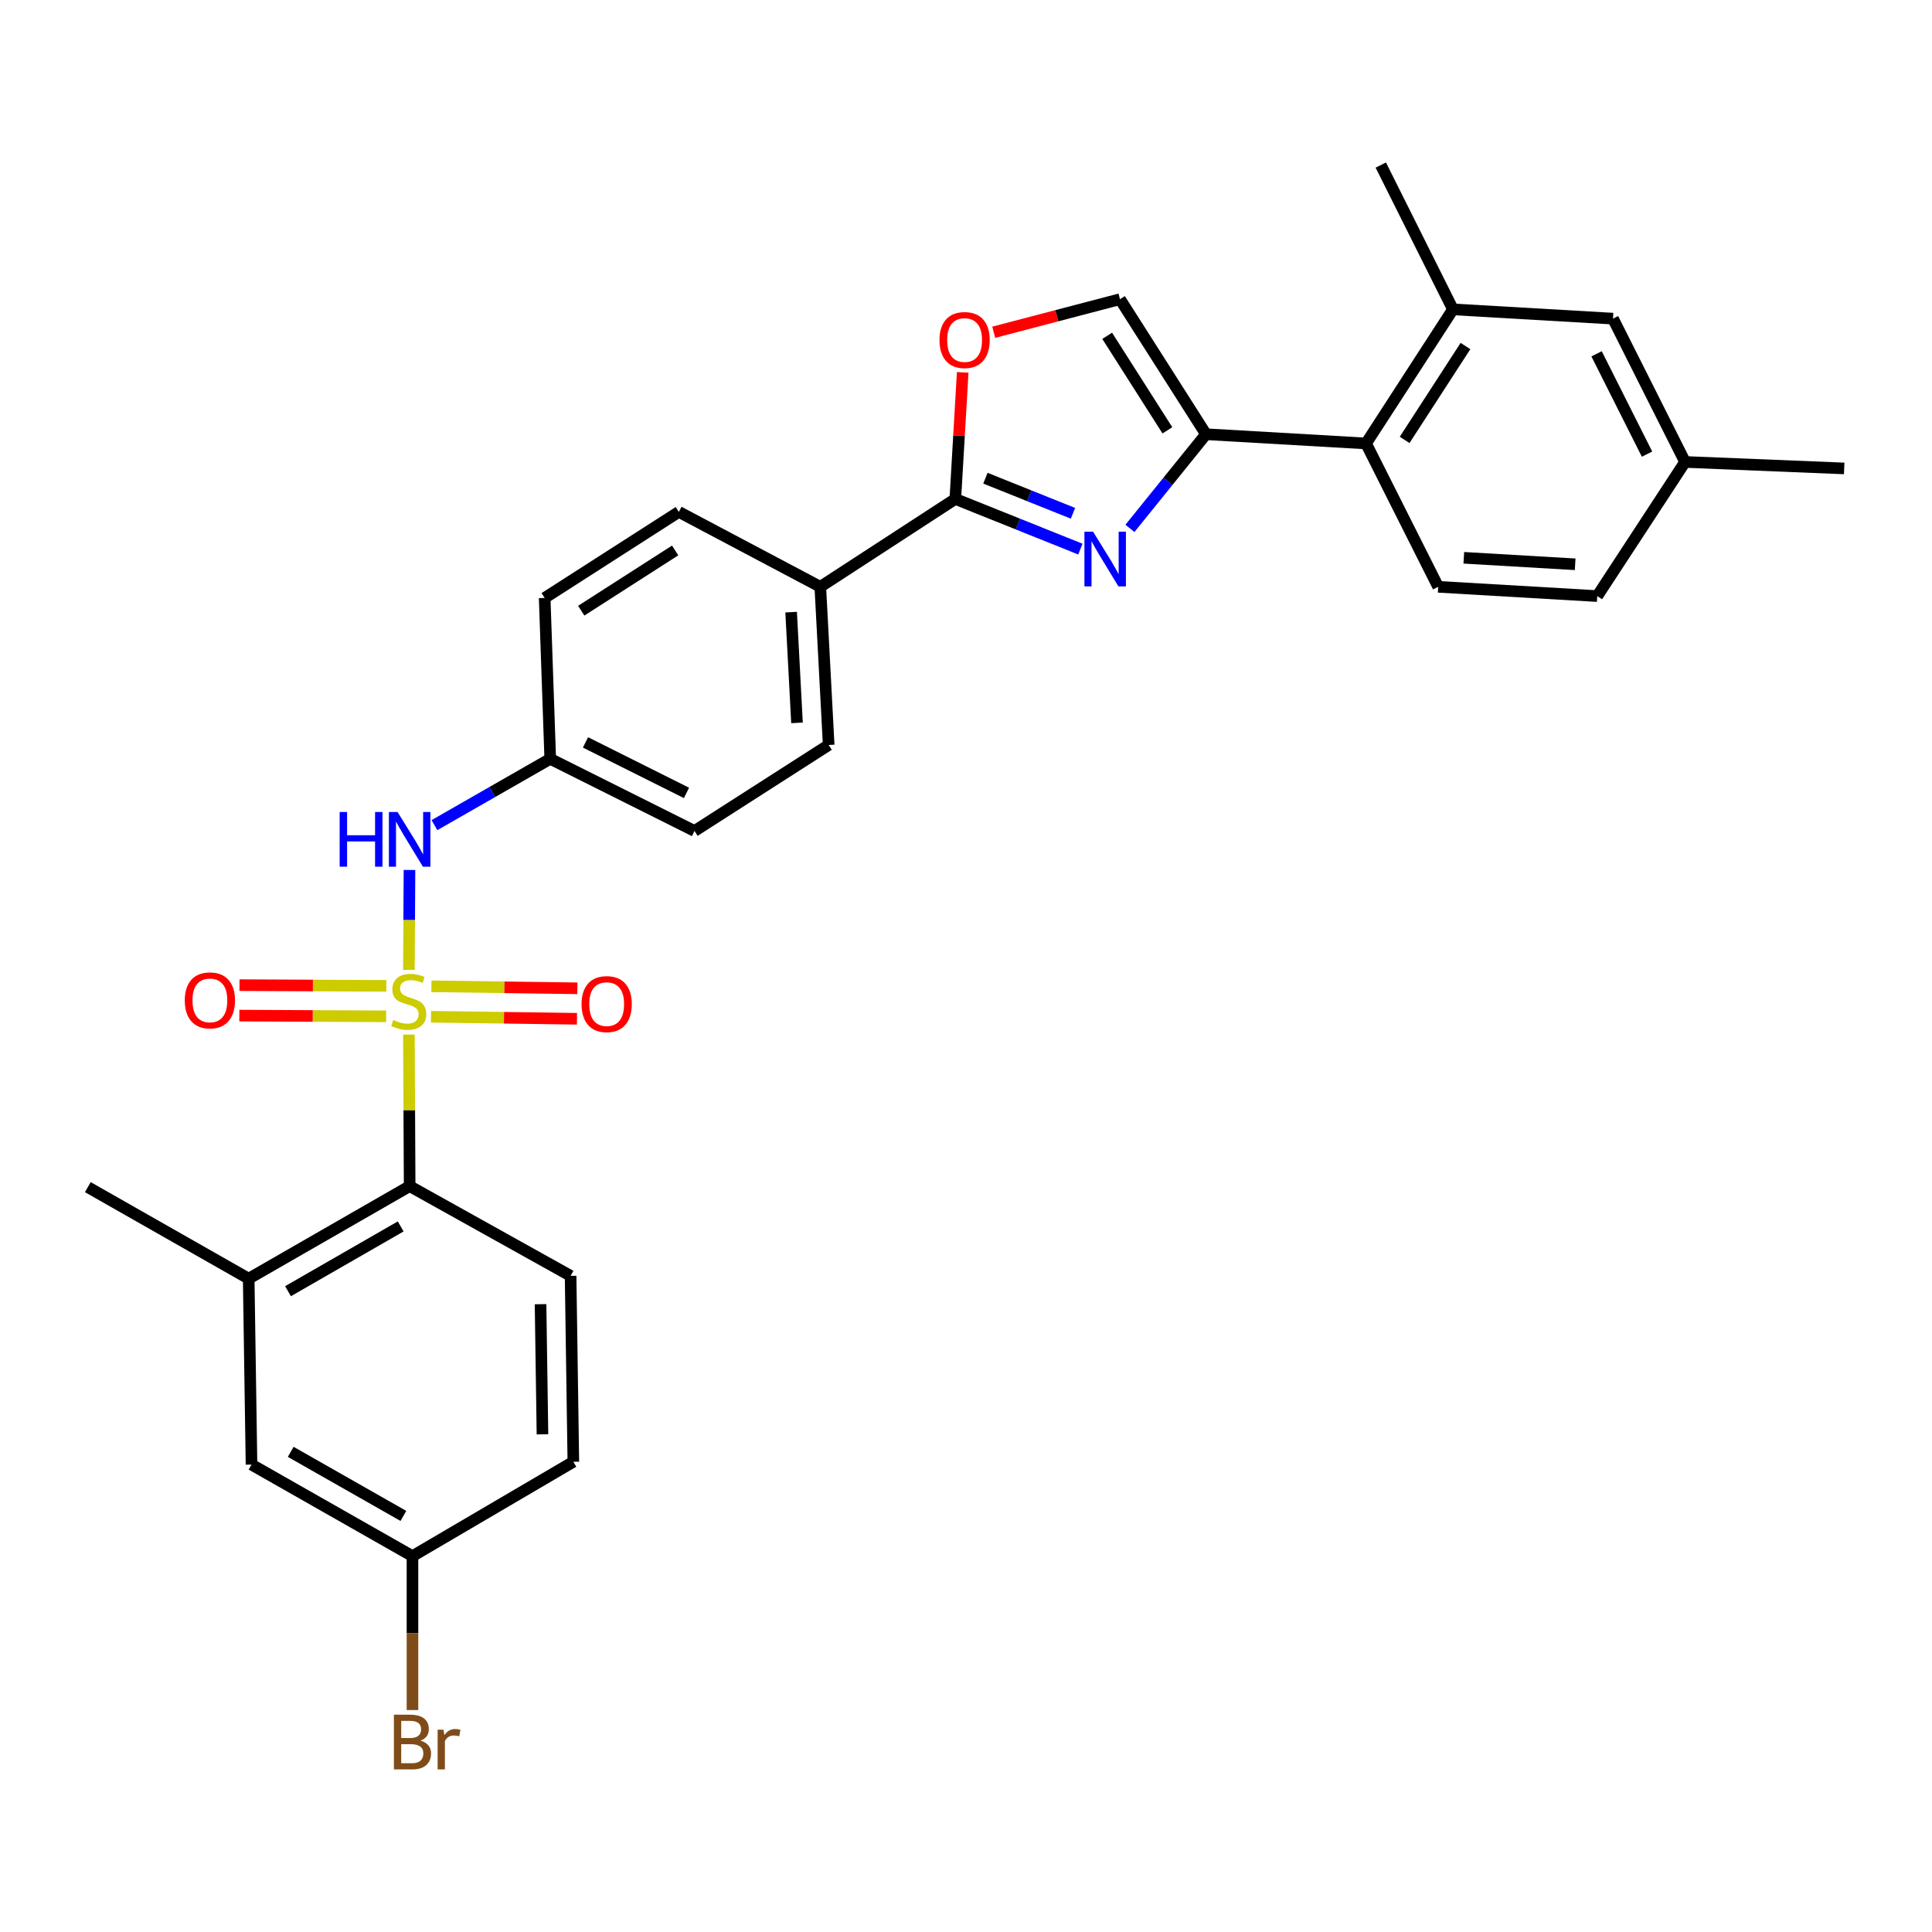 <?xml version='1.0' encoding='iso-8859-1'?>
<svg version='1.1' baseProfile='full'
              xmlns='http://www.w3.org/2000/svg'
                      xmlns:rdkit='http://www.rdkit.org/xml'
                      xmlns:xlink='http://www.w3.org/1999/xlink'
                  xml:space='preserve'
width='1000px' height='1000px' viewBox='0 0 1000 1000'>
<!-- END OF HEADER -->
<rect style='opacity:1.0;fill:#FFFFFF;stroke:none' width='1000' height='1000' x='0' y='0'> </rect>
<path class='bond-3' d='M 211.646,535.496 L 211.84,574.719' style='fill:none;fill-rule:evenodd;stroke:#CCCC00;stroke-width:6px;stroke-linecap:butt;stroke-linejoin:miter;stroke-opacity:1' />
<path class='bond-3' d='M 211.84,574.719 L 212.034,613.943' style='fill:none;fill-rule:evenodd;stroke:#000000;stroke-width:6px;stroke-linecap:butt;stroke-linejoin:miter;stroke-opacity:1' />
<path class='bond-5' d='M 211.652,502.008 L 211.798,476.15' style='fill:none;fill-rule:evenodd;stroke:#CCCC00;stroke-width:6px;stroke-linecap:butt;stroke-linejoin:miter;stroke-opacity:1' />
<path class='bond-5' d='M 211.798,476.15 L 211.944,450.292' style='fill:none;fill-rule:evenodd;stroke:#0000FF;stroke-width:6px;stroke-linecap:butt;stroke-linejoin:miter;stroke-opacity:1' />
<path class='bond-10' d='M 223.093,526.267 L 260.865,526.791' style='fill:none;fill-rule:evenodd;stroke:#CCCC00;stroke-width:6px;stroke-linecap:butt;stroke-linejoin:miter;stroke-opacity:1' />
<path class='bond-10' d='M 260.865,526.791 L 298.638,527.314' style='fill:none;fill-rule:evenodd;stroke:#FF0000;stroke-width:6px;stroke-linecap:butt;stroke-linejoin:miter;stroke-opacity:1' />
<path class='bond-10' d='M 223.312,510.501 L 261.084,511.024' style='fill:none;fill-rule:evenodd;stroke:#CCCC00;stroke-width:6px;stroke-linecap:butt;stroke-linejoin:miter;stroke-opacity:1' />
<path class='bond-10' d='M 261.084,511.024 L 298.856,511.547' style='fill:none;fill-rule:evenodd;stroke:#FF0000;stroke-width:6px;stroke-linecap:butt;stroke-linejoin:miter;stroke-opacity:1' />
<path class='bond-11' d='M 199.947,510.282 L 161.954,510.094' style='fill:none;fill-rule:evenodd;stroke:#CCCC00;stroke-width:6px;stroke-linecap:butt;stroke-linejoin:miter;stroke-opacity:1' />
<path class='bond-11' d='M 161.954,510.094 L 123.961,509.906' style='fill:none;fill-rule:evenodd;stroke:#FF0000;stroke-width:6px;stroke-linecap:butt;stroke-linejoin:miter;stroke-opacity:1' />
<path class='bond-11' d='M 199.869,526.049 L 161.876,525.862' style='fill:none;fill-rule:evenodd;stroke:#CCCC00;stroke-width:6px;stroke-linecap:butt;stroke-linejoin:miter;stroke-opacity:1' />
<path class='bond-11' d='M 161.876,525.862 L 123.883,525.674' style='fill:none;fill-rule:evenodd;stroke:#FF0000;stroke-width:6px;stroke-linecap:butt;stroke-linejoin:miter;stroke-opacity:1' />
<path class='bond-0' d='M 559.204,284.215 L 526.838,271.234' style='fill:none;fill-rule:evenodd;stroke:#0000FF;stroke-width:6px;stroke-linecap:butt;stroke-linejoin:miter;stroke-opacity:1' />
<path class='bond-0' d='M 526.838,271.234 L 494.472,258.254' style='fill:none;fill-rule:evenodd;stroke:#000000;stroke-width:6px;stroke-linecap:butt;stroke-linejoin:miter;stroke-opacity:1' />
<path class='bond-0' d='M 555.364,265.686 L 532.708,256.6' style='fill:none;fill-rule:evenodd;stroke:#0000FF;stroke-width:6px;stroke-linecap:butt;stroke-linejoin:miter;stroke-opacity:1' />
<path class='bond-0' d='M 532.708,256.6 L 510.052,247.513' style='fill:none;fill-rule:evenodd;stroke:#000000;stroke-width:6px;stroke-linecap:butt;stroke-linejoin:miter;stroke-opacity:1' />
<path class='bond-1' d='M 584.849,273.493 L 604.533,249.124' style='fill:none;fill-rule:evenodd;stroke:#0000FF;stroke-width:6px;stroke-linecap:butt;stroke-linejoin:miter;stroke-opacity:1' />
<path class='bond-1' d='M 604.533,249.124 L 624.216,224.756' style='fill:none;fill-rule:evenodd;stroke:#000000;stroke-width:6px;stroke-linecap:butt;stroke-linejoin:miter;stroke-opacity:1' />
<path class='bond-6' d='M 624.216,224.756 L 707.059,229.53' style='fill:none;fill-rule:evenodd;stroke:#000000;stroke-width:6px;stroke-linecap:butt;stroke-linejoin:miter;stroke-opacity:1' />
<path class='bond-32' d='M 624.216,224.756 L 579.698,154.86' style='fill:none;fill-rule:evenodd;stroke:#000000;stroke-width:6px;stroke-linecap:butt;stroke-linejoin:miter;stroke-opacity:1' />
<path class='bond-32' d='M 604.239,222.742 L 573.076,173.815' style='fill:none;fill-rule:evenodd;stroke:#000000;stroke-width:6px;stroke-linecap:butt;stroke-linejoin:miter;stroke-opacity:1' />
<path class='bond-2' d='M 494.472,258.254 L 424.586,303.735' style='fill:none;fill-rule:evenodd;stroke:#000000;stroke-width:6px;stroke-linecap:butt;stroke-linejoin:miter;stroke-opacity:1' />
<path class='bond-4' d='M 494.472,258.254 L 496.382,225.497' style='fill:none;fill-rule:evenodd;stroke:#000000;stroke-width:6px;stroke-linecap:butt;stroke-linejoin:miter;stroke-opacity:1' />
<path class='bond-4' d='M 496.382,225.497 L 498.292,192.741' style='fill:none;fill-rule:evenodd;stroke:#FF0000;stroke-width:6px;stroke-linecap:butt;stroke-linejoin:miter;stroke-opacity:1' />
<path class='bond-8' d='M 212.034,613.943 L 128.718,661.834' style='fill:none;fill-rule:evenodd;stroke:#000000;stroke-width:6px;stroke-linecap:butt;stroke-linejoin:miter;stroke-opacity:1' />
<path class='bond-8' d='M 207.394,634.797 L 149.073,668.321' style='fill:none;fill-rule:evenodd;stroke:#000000;stroke-width:6px;stroke-linecap:butt;stroke-linejoin:miter;stroke-opacity:1' />
<path class='bond-13' d='M 212.034,613.943 L 295.341,660.38' style='fill:none;fill-rule:evenodd;stroke:#000000;stroke-width:6px;stroke-linecap:butt;stroke-linejoin:miter;stroke-opacity:1' />
<path class='bond-7' d='M 514.351,171.971 L 547.025,163.415' style='fill:none;fill-rule:evenodd;stroke:#FF0000;stroke-width:6px;stroke-linecap:butt;stroke-linejoin:miter;stroke-opacity:1' />
<path class='bond-7' d='M 547.025,163.415 L 579.698,154.86' style='fill:none;fill-rule:evenodd;stroke:#000000;stroke-width:6px;stroke-linecap:butt;stroke-linejoin:miter;stroke-opacity:1' />
<path class='bond-17' d='M 224.87,427.092 L 254.837,409.932' style='fill:none;fill-rule:evenodd;stroke:#0000FF;stroke-width:6px;stroke-linecap:butt;stroke-linejoin:miter;stroke-opacity:1' />
<path class='bond-17' d='M 254.837,409.932 L 284.803,392.772' style='fill:none;fill-rule:evenodd;stroke:#000000;stroke-width:6px;stroke-linecap:butt;stroke-linejoin:miter;stroke-opacity:1' />
<path class='bond-9' d='M 707.059,229.53 L 752.042,160.125' style='fill:none;fill-rule:evenodd;stroke:#000000;stroke-width:6px;stroke-linecap:butt;stroke-linejoin:miter;stroke-opacity:1' />
<path class='bond-9' d='M 727.038,227.695 L 758.526,179.111' style='fill:none;fill-rule:evenodd;stroke:#000000;stroke-width:6px;stroke-linecap:butt;stroke-linejoin:miter;stroke-opacity:1' />
<path class='bond-14' d='M 707.059,229.53 L 744.403,303.735' style='fill:none;fill-rule:evenodd;stroke:#000000;stroke-width:6px;stroke-linecap:butt;stroke-linejoin:miter;stroke-opacity:1' />
<path class='bond-15' d='M 128.718,661.834 L 130.181,758.071' style='fill:none;fill-rule:evenodd;stroke:#000000;stroke-width:6px;stroke-linecap:butt;stroke-linejoin:miter;stroke-opacity:1' />
<path class='bond-28' d='M 128.718,661.834 L 45.455,614.46' style='fill:none;fill-rule:evenodd;stroke:#000000;stroke-width:6px;stroke-linecap:butt;stroke-linejoin:miter;stroke-opacity:1' />
<path class='bond-16' d='M 752.042,160.125 L 834.876,164.925' style='fill:none;fill-rule:evenodd;stroke:#000000;stroke-width:6px;stroke-linecap:butt;stroke-linejoin:miter;stroke-opacity:1' />
<path class='bond-27' d='M 752.042,160.125 L 714.698,85.437' style='fill:none;fill-rule:evenodd;stroke:#000000;stroke-width:6px;stroke-linecap:butt;stroke-linejoin:miter;stroke-opacity:1' />
<path class='bond-12' d='M 424.586,303.735 L 428.922,385.597' style='fill:none;fill-rule:evenodd;stroke:#000000;stroke-width:6px;stroke-linecap:butt;stroke-linejoin:miter;stroke-opacity:1' />
<path class='bond-12' d='M 409.49,316.849 L 412.525,374.152' style='fill:none;fill-rule:evenodd;stroke:#000000;stroke-width:6px;stroke-linecap:butt;stroke-linejoin:miter;stroke-opacity:1' />
<path class='bond-30' d='M 424.586,303.735 L 351.361,264.955' style='fill:none;fill-rule:evenodd;stroke:#000000;stroke-width:6px;stroke-linecap:butt;stroke-linejoin:miter;stroke-opacity:1' />
<path class='bond-21' d='M 295.341,660.38 L 296.76,756.616' style='fill:none;fill-rule:evenodd;stroke:#000000;stroke-width:6px;stroke-linecap:butt;stroke-linejoin:miter;stroke-opacity:1' />
<path class='bond-21' d='M 279.788,675.048 L 280.781,742.413' style='fill:none;fill-rule:evenodd;stroke:#000000;stroke-width:6px;stroke-linecap:butt;stroke-linejoin:miter;stroke-opacity:1' />
<path class='bond-22' d='M 744.403,303.735 L 826.729,308.536' style='fill:none;fill-rule:evenodd;stroke:#000000;stroke-width:6px;stroke-linecap:butt;stroke-linejoin:miter;stroke-opacity:1' />
<path class='bond-22' d='M 757.67,288.714 L 815.298,292.075' style='fill:none;fill-rule:evenodd;stroke:#000000;stroke-width:6px;stroke-linecap:butt;stroke-linejoin:miter;stroke-opacity:1' />
<path class='bond-31' d='M 130.181,758.071 L 213.497,805.453' style='fill:none;fill-rule:evenodd;stroke:#000000;stroke-width:6px;stroke-linecap:butt;stroke-linejoin:miter;stroke-opacity:1' />
<path class='bond-31' d='M 150.473,751.472 L 208.794,784.639' style='fill:none;fill-rule:evenodd;stroke:#000000;stroke-width:6px;stroke-linecap:butt;stroke-linejoin:miter;stroke-opacity:1' />
<path class='bond-33' d='M 834.876,164.925 L 872.184,239.104' style='fill:none;fill-rule:evenodd;stroke:#000000;stroke-width:6px;stroke-linecap:butt;stroke-linejoin:miter;stroke-opacity:1' />
<path class='bond-33' d='M 826.385,183.137 L 852.501,235.062' style='fill:none;fill-rule:evenodd;stroke:#000000;stroke-width:6px;stroke-linecap:butt;stroke-linejoin:miter;stroke-opacity:1' />
<path class='bond-24' d='M 284.803,392.772 L 281.921,309.499' style='fill:none;fill-rule:evenodd;stroke:#000000;stroke-width:6px;stroke-linecap:butt;stroke-linejoin:miter;stroke-opacity:1' />
<path class='bond-25' d='M 284.803,392.772 L 359.473,430.115' style='fill:none;fill-rule:evenodd;stroke:#000000;stroke-width:6px;stroke-linecap:butt;stroke-linejoin:miter;stroke-opacity:1' />
<path class='bond-25' d='M 303.056,384.271 L 355.325,410.411' style='fill:none;fill-rule:evenodd;stroke:#000000;stroke-width:6px;stroke-linecap:butt;stroke-linejoin:miter;stroke-opacity:1' />
<path class='bond-18' d='M 351.361,264.955 L 281.921,309.499' style='fill:none;fill-rule:evenodd;stroke:#000000;stroke-width:6px;stroke-linecap:butt;stroke-linejoin:miter;stroke-opacity:1' />
<path class='bond-18' d='M 349.459,284.909 L 300.851,316.09' style='fill:none;fill-rule:evenodd;stroke:#000000;stroke-width:6px;stroke-linecap:butt;stroke-linejoin:miter;stroke-opacity:1' />
<path class='bond-19' d='M 428.922,385.597 L 359.473,430.115' style='fill:none;fill-rule:evenodd;stroke:#000000;stroke-width:6px;stroke-linecap:butt;stroke-linejoin:miter;stroke-opacity:1' />
<path class='bond-20' d='M 213.497,805.453 L 296.76,756.616' style='fill:none;fill-rule:evenodd;stroke:#000000;stroke-width:6px;stroke-linecap:butt;stroke-linejoin:miter;stroke-opacity:1' />
<path class='bond-26' d='M 213.497,805.453 L 213.497,845.289' style='fill:none;fill-rule:evenodd;stroke:#000000;stroke-width:6px;stroke-linecap:butt;stroke-linejoin:miter;stroke-opacity:1' />
<path class='bond-26' d='M 213.497,845.289 L 213.497,885.124' style='fill:none;fill-rule:evenodd;stroke:#7F4C19;stroke-width:6px;stroke-linecap:butt;stroke-linejoin:miter;stroke-opacity:1' />
<path class='bond-23' d='M 826.729,308.536 L 872.184,239.104' style='fill:none;fill-rule:evenodd;stroke:#000000;stroke-width:6px;stroke-linecap:butt;stroke-linejoin:miter;stroke-opacity:1' />
<path class='bond-29' d='M 872.184,239.104 L 954.545,242.459' style='fill:none;fill-rule:evenodd;stroke:#000000;stroke-width:6px;stroke-linecap:butt;stroke-linejoin:miter;stroke-opacity:1' />
<path  class='atom-0' d='M 203.561 527.943
Q 203.881 528.063, 205.201 528.623
Q 206.521 529.183, 207.961 529.543
Q 209.441 529.863, 210.881 529.863
Q 213.561 529.863, 215.121 528.583
Q 216.681 527.263, 216.681 524.983
Q 216.681 523.423, 215.881 522.463
Q 215.121 521.503, 213.921 520.983
Q 212.721 520.463, 210.721 519.863
Q 208.201 519.103, 206.681 518.383
Q 205.201 517.663, 204.121 516.143
Q 203.081 514.623, 203.081 512.063
Q 203.081 508.503, 205.481 506.303
Q 207.921 504.103, 212.721 504.103
Q 216.001 504.103, 219.721 505.663
L 218.801 508.743
Q 215.401 507.343, 212.841 507.343
Q 210.081 507.343, 208.561 508.503
Q 207.041 509.623, 207.081 511.583
Q 207.081 513.103, 207.841 514.023
Q 208.641 514.943, 209.761 515.463
Q 210.921 515.983, 212.841 516.583
Q 215.401 517.383, 216.921 518.183
Q 218.441 518.983, 219.521 520.623
Q 220.641 522.223, 220.641 524.983
Q 220.641 528.903, 218.001 531.023
Q 215.401 533.103, 211.041 533.103
Q 208.521 533.103, 206.601 532.543
Q 204.721 532.023, 202.481 531.103
L 203.561 527.943
' fill='#CCCC00'/>
<path  class='atom-1' d='M 565.773 275.2
L 575.053 290.2
Q 575.973 291.68, 577.453 294.36
Q 578.933 297.04, 579.013 297.2
L 579.013 275.2
L 582.773 275.2
L 582.773 303.52
L 578.893 303.52
L 568.933 287.12
Q 567.773 285.2, 566.533 283
Q 565.333 280.8, 564.973 280.12
L 564.973 303.52
L 561.293 303.52
L 561.293 275.2
L 565.773 275.2
' fill='#0000FF'/>
<path  class='atom-5' d='M 486.273 175.999
Q 486.273 169.199, 489.633 165.399
Q 492.993 161.599, 499.273 161.599
Q 505.553 161.599, 508.913 165.399
Q 512.273 169.199, 512.273 175.999
Q 512.273 182.879, 508.873 186.799
Q 505.473 190.679, 499.273 190.679
Q 493.033 190.679, 489.633 186.799
Q 486.273 182.919, 486.273 175.999
M 499.273 187.479
Q 503.593 187.479, 505.913 184.599
Q 508.273 181.679, 508.273 175.999
Q 508.273 170.439, 505.913 167.639
Q 503.593 164.799, 499.273 164.799
Q 494.953 164.799, 492.593 167.599
Q 490.273 170.399, 490.273 175.999
Q 490.273 181.719, 492.593 184.599
Q 494.953 187.479, 499.273 187.479
' fill='#FF0000'/>
<path  class='atom-6' d='M 175.814 420.283
L 179.654 420.283
L 179.654 432.323
L 194.134 432.323
L 194.134 420.283
L 197.974 420.283
L 197.974 448.603
L 194.134 448.603
L 194.134 435.523
L 179.654 435.523
L 179.654 448.603
L 175.814 448.603
L 175.814 420.283
' fill='#0000FF'/>
<path  class='atom-6' d='M 205.774 420.283
L 215.054 435.283
Q 215.974 436.763, 217.454 439.443
Q 218.934 442.123, 219.014 442.283
L 219.014 420.283
L 222.774 420.283
L 222.774 448.603
L 218.894 448.603
L 208.934 432.203
Q 207.774 430.283, 206.534 428.083
Q 205.334 425.883, 204.974 425.203
L 204.974 448.603
L 201.294 448.603
L 201.294 420.283
L 205.774 420.283
' fill='#0000FF'/>
<path  class='atom-11' d='M 301.017 519.722
Q 301.017 512.922, 304.377 509.122
Q 307.737 505.322, 314.017 505.322
Q 320.297 505.322, 323.657 509.122
Q 327.017 512.922, 327.017 519.722
Q 327.017 526.602, 323.617 530.522
Q 320.217 534.402, 314.017 534.402
Q 307.777 534.402, 304.377 530.522
Q 301.017 526.642, 301.017 519.722
M 314.017 531.202
Q 318.337 531.202, 320.657 528.322
Q 323.017 525.402, 323.017 519.722
Q 323.017 514.162, 320.657 511.362
Q 318.337 508.522, 314.017 508.522
Q 309.697 508.522, 307.337 511.322
Q 305.017 514.122, 305.017 519.722
Q 305.017 525.442, 307.337 528.322
Q 309.697 531.202, 314.017 531.202
' fill='#FF0000'/>
<path  class='atom-12' d='M 95.64 517.795
Q 95.64 510.995, 99 507.195
Q 102.36 503.395, 108.64 503.395
Q 114.92 503.395, 118.28 507.195
Q 121.64 510.995, 121.64 517.795
Q 121.64 524.675, 118.24 528.595
Q 114.84 532.475, 108.64 532.475
Q 102.4 532.475, 99 528.595
Q 95.64 524.715, 95.64 517.795
M 108.64 529.275
Q 112.96 529.275, 115.28 526.395
Q 117.64 523.475, 117.64 517.795
Q 117.64 512.235, 115.28 509.435
Q 112.96 506.595, 108.64 506.595
Q 104.32 506.595, 101.96 509.395
Q 99.64 512.195, 99.64 517.795
Q 99.64 523.515, 101.96 526.395
Q 104.32 529.275, 108.64 529.275
' fill='#FF0000'/>
<path  class='atom-27' d='M 217.637 900.97
Q 220.357 901.73, 221.717 903.41
Q 223.117 905.05, 223.117 907.49
Q 223.117 911.41, 220.597 913.65
Q 218.117 915.85, 213.397 915.85
L 203.877 915.85
L 203.877 887.53
L 212.237 887.53
Q 217.077 887.53, 219.517 889.49
Q 221.957 891.45, 221.957 895.05
Q 221.957 899.33, 217.637 900.97
M 207.677 890.73
L 207.677 899.61
L 212.237 899.61
Q 215.037 899.61, 216.477 898.49
Q 217.957 897.33, 217.957 895.05
Q 217.957 890.73, 212.237 890.73
L 207.677 890.73
M 213.397 912.65
Q 216.157 912.65, 217.637 911.33
Q 219.117 910.01, 219.117 907.49
Q 219.117 905.17, 217.477 904.01
Q 215.877 902.81, 212.797 902.81
L 207.677 902.81
L 207.677 912.65
L 213.397 912.65
' fill='#7F4C19'/>
<path  class='atom-27' d='M 229.557 895.29
L 229.997 898.13
Q 232.157 894.93, 235.677 894.93
Q 236.797 894.93, 238.317 895.33
L 237.717 898.69
Q 235.997 898.29, 235.037 898.29
Q 233.357 898.29, 232.237 898.97
Q 231.157 899.61, 230.277 901.17
L 230.277 915.85
L 226.517 915.85
L 226.517 895.29
L 229.557 895.29
' fill='#7F4C19'/>
</svg>
